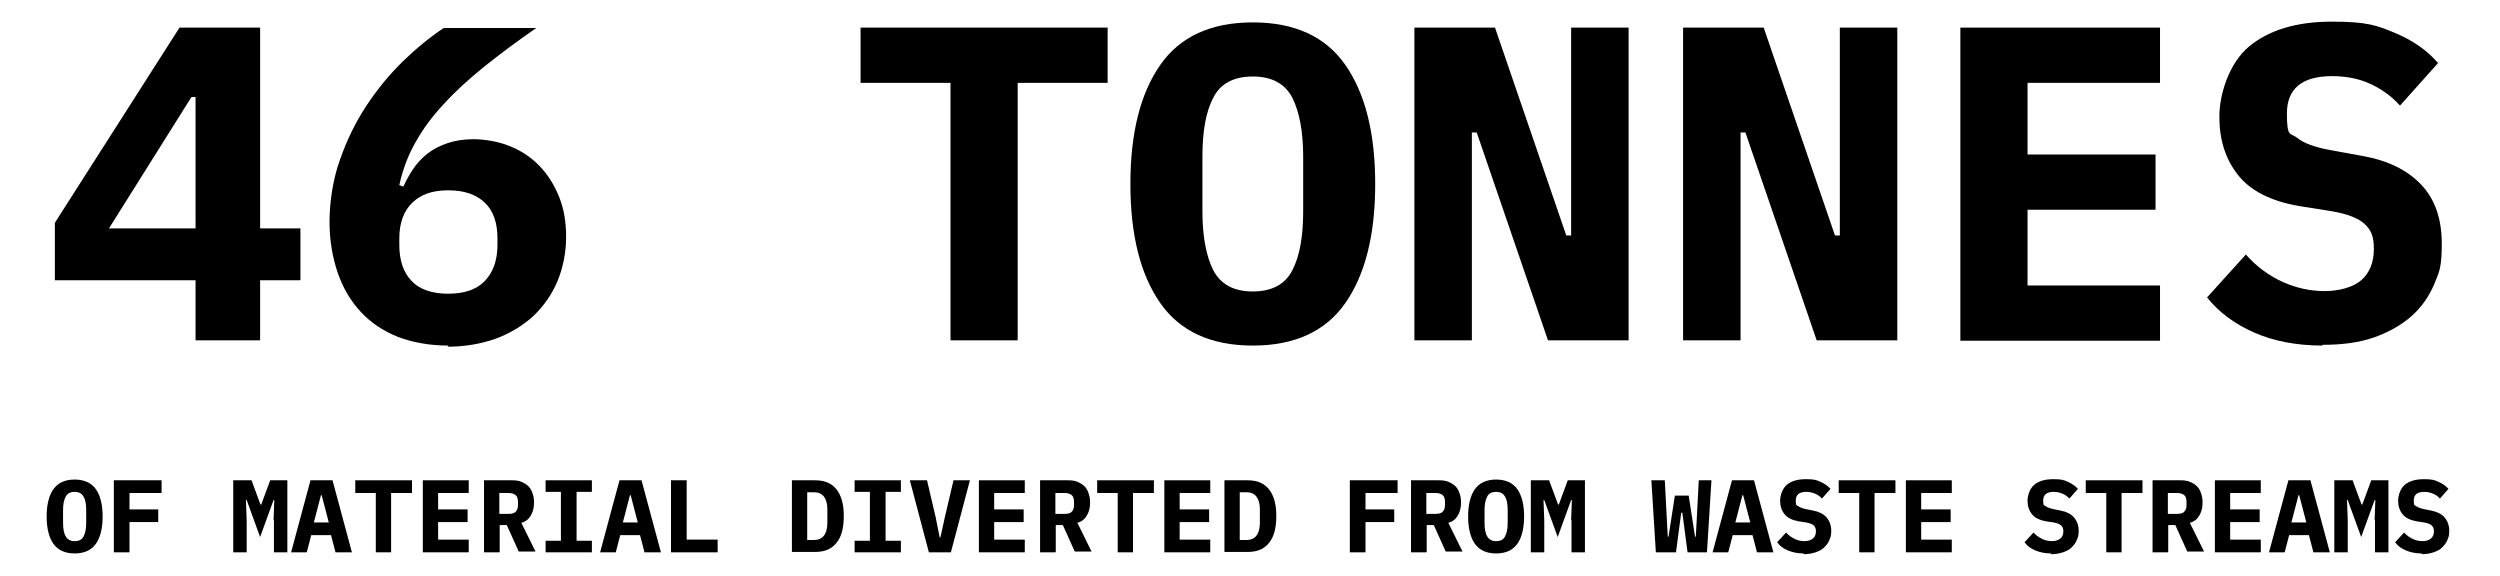 <?xml version="1.0" encoding="UTF-8"?>
<svg id="Layer_1" xmlns="http://www.w3.org/2000/svg" baseProfile="tiny" version="1.2" viewBox="0 0 669.9 154.3">
  <!-- Generator: Adobe Illustrator 29.8.1, SVG Export Plug-In . SVG Version: 2.1.1 Build 2)  -->
  <g isolation="isolate">
    <g isolation="isolate">
      <path d="M52.4,91.2v-16.1H14.7v-15.4L48.1,7.4h21.6v53.8h10.8v13.9h-10.8v16.1h-17.3ZM29.2,61.2h23.2V26h-1.1l-22.1,35.2Z"/>
      <path d="M120.2,92.6c-5,0-9.5-.8-13.5-2.3-4-1.6-7.3-3.8-10-6.7-2.7-2.9-4.8-6.4-6.2-10.5-1.4-4.1-2.2-8.6-2.2-13.7s.9-11.4,2.8-16.6c1.8-5.2,4.2-10.1,7.1-14.5,2.9-4.4,6.2-8.4,9.8-11.9,3.6-3.5,7.3-6.5,10.9-8.9h24.8c-5.2,3.6-9.9,7.1-14,10.4-4.1,3.3-7.7,6.6-10.8,10-3.1,3.3-5.6,6.7-7.6,10.3-2,3.5-3.4,7.3-4.3,11.4l1.1.4c.7-1.6,1.6-3.2,2.6-4.7,1-1.5,2.3-2.9,3.8-4.1,1.5-1.2,3.3-2.1,5.3-2.8s4.4-1.1,7.1-1.1,6.8.6,9.8,1.9c3,1.2,5.7,3,7.9,5.3,2.2,2.3,3.9,5,5.2,8.2,1.3,3.2,1.9,6.8,1.9,10.8s-.8,8.2-2.3,11.8c-1.5,3.6-3.7,6.7-6.4,9.3-2.8,2.6-6.1,4.6-10,6.1-3.9,1.4-8.3,2.2-13.1,2.2ZM120.1,78.7c4.3,0,7.6-1.1,9.8-3.4,2.2-2.3,3.4-5.5,3.4-9.7v-1.7c0-4.2-1.1-7.4-3.4-9.6-2.3-2.2-5.5-3.3-9.8-3.3s-7.3,1.1-9.6,3.3c-2.3,2.2-3.5,5.4-3.5,9.6v1.7c0,4.2,1.1,7.4,3.3,9.7,2.2,2.3,5.5,3.4,9.8,3.4Z"/>
      <path d="M272.7,22.2v69h-18V22.2h-24.1V7.4h66.2v14.8h-24.1Z"/>
      <path d="M335.7,92.6c-11.2,0-19.5-3.8-24.8-11.4-5.3-7.6-8-18.2-8-31.9s2.7-24.3,8-31.9c5.3-7.6,13.6-11.4,24.8-11.4s19.5,3.8,24.8,11.4c5.3,7.6,8,18.2,8,31.9s-2.7,24.3-8,31.9c-5.3,7.6-13.6,11.4-24.8,11.4ZM335.7,78.1c5.1,0,8.7-1.9,10.6-5.7,2-3.8,2.9-9.1,2.9-15.9v-14.5c0-6.7-1-12-2.9-15.8-2-3.8-5.5-5.7-10.6-5.7s-8.7,1.9-10.6,5.7c-2,3.8-2.9,9.1-2.9,15.8v14.6c0,6.7,1,12,2.9,15.8,2,3.8,5.5,5.7,10.6,5.7Z"/>
      <path d="M395.7,35.5h-1.3v55.7h-15.4V7.4h21.6l19.1,55.7h1.3V7.4h15.4v83.8h-21.6l-19.1-55.7Z"/>
      <path d="M467.7,35.5h-1.3v55.7h-15.4V7.4h21.6l19.1,55.7h1.3V7.4h15.4v83.8h-21.6l-19.1-55.7Z"/>
      <path d="M525.3,91.2V7.4h53.5v14.8h-35.5v19.2h34.3v14.8h-34.3v20.3h35.5v14.8h-53.5Z"/>
      <path d="M622.4,92.6c-7,0-13.2-1.2-18.4-3.5-5.2-2.3-9.4-5.4-12.6-9.4l10.4-11.5c3,3.4,6.4,5.8,10,7.4,3.6,1.6,7.3,2.4,11.1,2.4s7.6-1,9.8-2.9c2.2-1.9,3.4-4.7,3.4-8.4s-.9-5.2-2.6-6.8c-1.7-1.5-4.6-2.6-8.7-3.3l-8.8-1.4c-7.5-1.3-13-4.1-16.3-8.3-3.4-4.3-5-9.5-5-15.6s2.6-14.3,7.9-18.8c5.3-4.4,12.7-6.7,22.2-6.7s12.1,1,16.9,3c4.8,2,8.7,4.7,11.6,8.1l-10.2,11.4c-2.2-2.5-4.9-4.4-7.9-5.8-3-1.4-6.5-2.1-10.3-2.1-8.1,0-12.1,3.4-12.1,10s.9,5.1,2.7,6.5c1.8,1.5,4.7,2.5,8.8,3.3l8.8,1.6c6.8,1.2,12,3.8,15.7,7.7,3.7,3.9,5.5,9.2,5.5,15.8s-.7,7.5-2,10.8c-1.4,3.3-3.4,6.2-6.1,8.6-2.7,2.4-6.1,4.3-10,5.7-4,1.4-8.6,2-13.9,2Z"/>
    </g>
  </g>
  <g isolation="isolate">
    <g isolation="isolate">
      <path d="M20,148.3c-2.6,0-4.5-.9-5.7-2.6s-1.8-4.2-1.8-7.3.6-5.6,1.8-7.3,3.1-2.6,5.7-2.6,4.5.9,5.7,2.6c1.2,1.7,1.8,4.2,1.8,7.3s-.6,5.6-1.8,7.3c-1.2,1.7-3.1,2.6-5.7,2.6ZM20,145c1.2,0,2-.4,2.4-1.3.5-.9.7-2.1.7-3.7v-3.3c0-1.5-.2-2.8-.7-3.6-.5-.9-1.3-1.3-2.4-1.3s-2,.4-2.4,1.3c-.5.9-.7,2.1-.7,3.6v3.4c0,1.5.2,2.8.7,3.6.5.9,1.3,1.3,2.4,1.3Z"/>
      <path d="M30.5,148v-19.3h12.8v3.4h-8.6v4.4h7.7v3.4h-7.7v8.1h-4.1Z"/>
      <path d="M73.3,139.4l.2-5.4h-.2l-3.6,9.9-3.6-9.9h-.2l.2,5.4v8.6h-3.6v-19.3h4.9l2.4,6.5h.2l2.4-6.5h4.6v19.3h-3.6v-8.6Z"/>
      <path d="M89.9,148l-1.2-4.6h-5.3l-1.2,4.6h-4.2l5.2-19.3h5.9l5.2,19.3h-4.4ZM86.2,132.7h-.2l-1.9,7.3h4l-1.9-7.3Z"/>
      <path d="M104.8,132.1v15.9h-4.1v-15.9h-5.5v-3.4h15.2v3.4h-5.5Z"/>
      <path d="M113.3,148v-19.3h12.3v3.4h-8.2v4.4h7.9v3.4h-7.9v4.7h8.2v3.4h-12.3Z"/>
      <path d="M133.8,148h-4.1v-19.3h7.5c.9,0,1.8.1,2.5.4s1.4.7,1.9,1.2c.5.5.9,1.2,1.1,1.9.3.8.4,1.6.4,2.5,0,1.4-.3,2.5-.9,3.5-.6,1-1.4,1.6-2.5,1.9l3.8,7.7h-4.5l-3.2-7.1h-1.9v7.1ZM136.2,137.7c1,0,1.7-.2,2-.6.4-.4.6-1,.6-1.8v-.8c0-.8-.2-1.5-.6-1.8-.4-.4-1.1-.6-2-.6h-2.4v5.6h2.4Z"/>
      <path d="M146.2,148v-3.1h4.1v-13.1h-4.1v-3.1h12.4v3.1h-4.1v13.1h4.1v3.1h-12.4Z"/>
      <path d="M172.7,148l-1.2-4.6h-5.3l-1.2,4.6h-4.2l5.2-19.3h5.9l5.2,19.3h-4.4ZM169,132.7h-.2l-1.9,7.3h4l-1.9-7.3Z"/>
      <path d="M179.8,148v-19.3h4.2v15.9h8.3v3.4h-12.4Z"/>
      <path d="M212.2,128.7h6.2c2.6,0,4.5.8,5.8,2.5,1.3,1.7,1.9,4,1.9,7.1s-.6,5.5-1.9,7.1c-1.3,1.7-3.2,2.5-5.8,2.5h-6.2v-19.3ZM218.1,144.7c1.2,0,2.1-.4,2.7-1.2s.9-1.9.9-3.5v-3.5c0-1.5-.3-2.6-.9-3.4s-1.5-1.2-2.7-1.2h-1.8v12.8h1.8Z"/>
      <path d="M229,148v-3.1h4.1v-13.1h-4.1v-3.1h12.4v3.1h-4.1v13.1h4.1v3.1h-12.4Z"/>
      <path d="M248.9,148l-5.1-19.3h4.6l2.3,9.8,1.1,5.5h.2l1.2-5.5,2.3-9.8h4.4l-5.1,19.3h-5.9Z"/>
      <path d="M262.3,148v-19.3h12.3v3.4h-8.2v4.4h7.9v3.4h-7.9v4.7h8.2v3.4h-12.3Z"/>
      <path d="M282.8,148h-4.1v-19.3h7.5c.9,0,1.8.1,2.5.4.7.3,1.4.7,1.9,1.2.5.5.9,1.2,1.1,1.9.3.8.4,1.6.4,2.5,0,1.4-.3,2.5-.9,3.5-.6,1-1.4,1.6-2.5,1.9l3.8,7.7h-4.5l-3.2-7.1h-1.9v7.1ZM285.2,137.7c1,0,1.7-.2,2-.6.4-.4.6-1,.6-1.8v-.8c0-.8-.2-1.5-.6-1.8-.4-.4-1.1-.6-2-.6h-2.4v5.6h2.4Z"/>
      <path d="M303.6,132.1v15.9h-4.1v-15.9h-5.5v-3.4h15.2v3.4h-5.5Z"/>
      <path d="M312,148v-19.3h12.3v3.4h-8.2v4.4h7.9v3.4h-7.9v4.7h8.2v3.4h-12.3Z"/>
      <path d="M328.1,128.7h6.2c2.6,0,4.5.8,5.8,2.5,1.3,1.7,1.9,4,1.9,7.1s-.6,5.5-1.9,7.1c-1.3,1.7-3.2,2.5-5.8,2.5h-6.2v-19.3ZM334,144.7c1.2,0,2.1-.4,2.7-1.2s.9-1.9.9-3.5v-3.5c0-1.5-.3-2.6-.9-3.4s-1.5-1.2-2.7-1.2h-1.8v12.8h1.8Z"/>
      <path d="M361.7,148v-19.3h12.8v3.4h-8.6v4.4h7.7v3.4h-7.7v8.1h-4.1Z"/>
      <path d="M382.2,148h-4.1v-19.3h7.5c.9,0,1.8.1,2.5.4.7.3,1.4.7,1.9,1.2.5.5.9,1.2,1.1,1.9.3.8.4,1.6.4,2.5,0,1.4-.3,2.5-.9,3.5-.6,1-1.4,1.6-2.5,1.9l3.8,7.7h-4.5l-3.2-7.1h-1.9v7.1ZM384.6,137.7c1,0,1.7-.2,2-.6.4-.4.6-1,.6-1.8v-.8c0-.8-.2-1.5-.6-1.8-.4-.4-1.1-.6-2-.6h-2.4v5.6h2.4Z"/>
      <path d="M400.9,148.3c-2.6,0-4.5-.9-5.7-2.6-1.2-1.7-1.8-4.2-1.8-7.3s.6-5.6,1.8-7.3c1.2-1.7,3.1-2.6,5.7-2.6s4.5.9,5.7,2.6,1.8,4.2,1.8,7.3-.6,5.6-1.8,7.3-3.1,2.6-5.7,2.6ZM400.9,145c1.2,0,2-.4,2.4-1.3.5-.9.7-2.1.7-3.7v-3.3c0-1.5-.2-2.8-.7-3.6-.5-.9-1.3-1.3-2.4-1.3s-2,.4-2.4,1.3c-.5.9-.7,2.1-.7,3.6v3.4c0,1.5.2,2.8.7,3.6.5.9,1.3,1.3,2.4,1.3Z"/>
      <path d="M421,139.4l.2-5.4h-.2l-3.6,9.9-3.6-9.9h-.2l.2,5.4v8.6h-3.6v-19.3h4.9l2.4,6.5h.2l2.4-6.5h4.6v19.3h-3.6v-8.6Z"/>
      <path d="M443.7,148l-1.2-19.3h3.6l.6,11.5.2,3.6h.2l1.7-11h3.7l1.7,11h.2l.2-3.5.6-11.6h3.4l-1.2,19.3h-5.2l-1.4-10.6h-.3l-1.4,10.6h-5.2Z"/>
      <path d="M470.8,148l-1.2-4.6h-5.3l-1.2,4.6h-4.2l5.2-19.3h5.9l5.2,19.3h-4.4ZM467.1,132.7h-.2l-1.9,7.3h4l-1.9-7.3Z"/>
      <path d="M483.3,148.3c-1.6,0-3-.3-4.2-.8-1.2-.5-2.2-1.2-2.9-2.2l2.4-2.6c.7.8,1.5,1.3,2.3,1.7.8.4,1.7.6,2.6.6s1.7-.2,2.3-.7c.5-.4.8-1.1.8-1.9s-.2-1.2-.6-1.6-1.1-.6-2-.8l-2-.3c-1.7-.3-3-.9-3.8-1.9-.8-1-1.2-2.2-1.2-3.6s.6-3.3,1.8-4.3c1.2-1,2.9-1.5,5.1-1.5s2.8.2,3.9.7c1.1.5,2,1.1,2.7,1.9l-2.3,2.6c-.5-.6-1.1-1-1.8-1.3-.7-.3-1.5-.5-2.4-.5-1.9,0-2.8.8-2.8,2.3s.2,1.2.6,1.5c.4.3,1.1.6,2,.8l2,.4c1.6.3,2.8.9,3.6,1.8.8.9,1.3,2.1,1.3,3.6s-.2,1.7-.5,2.5c-.3.8-.8,1.4-1.4,2-.6.6-1.4,1-2.3,1.3s-2,.5-3.2.5Z"/>
      <path d="M502.3,132.1v15.9h-4.1v-15.9h-5.5v-3.4h15.2v3.4h-5.5Z"/>
      <path d="M510.7,148v-19.3h12.3v3.4h-8.2v4.4h7.9v3.4h-7.9v4.7h8.2v3.4h-12.3Z"/>
      <path d="M549.6,148.3c-1.6,0-3-.3-4.2-.8-1.2-.5-2.2-1.2-2.9-2.2l2.4-2.6c.7.8,1.5,1.3,2.3,1.7.8.4,1.7.6,2.6.6s1.7-.2,2.3-.7c.5-.4.8-1.1.8-1.9s-.2-1.2-.6-1.6-1.1-.6-2-.8l-2-.3c-1.7-.3-3-.9-3.8-1.9-.8-1-1.2-2.2-1.2-3.6s.6-3.3,1.8-4.3c1.2-1,2.9-1.5,5.1-1.5s2.8.2,3.9.7c1.1.5,2,1.1,2.7,1.9l-2.3,2.6c-.5-.6-1.1-1-1.8-1.3-.7-.3-1.5-.5-2.4-.5-1.9,0-2.8.8-2.8,2.3s.2,1.2.6,1.5c.4.3,1.1.6,2,.8l2,.4c1.6.3,2.8.9,3.6,1.8.8.9,1.3,2.1,1.3,3.6s-.2,1.7-.5,2.5c-.3.8-.8,1.4-1.4,2-.6.6-1.4,1-2.3,1.3s-2,.5-3.2.5Z"/>
      <path d="M568.5,132.1v15.9h-4.1v-15.9h-5.5v-3.4h15.2v3.4h-5.5Z"/>
      <path d="M580.9,148h-4.1v-19.3h7.5c.9,0,1.8.1,2.5.4.7.3,1.4.7,1.9,1.2.5.5.9,1.2,1.1,1.9.3.8.4,1.6.4,2.5,0,1.4-.3,2.5-.9,3.5-.6,1-1.4,1.6-2.5,1.9l3.8,7.7h-4.5l-3.2-7.1h-1.9v7.1ZM583.3,137.7c1,0,1.7-.2,2-.6.4-.4.6-1,.6-1.8v-.8c0-.8-.2-1.5-.6-1.8-.4-.4-1.1-.6-2-.6h-2.4v5.6h2.4Z"/>
      <path d="M593.5,148v-19.3h12.3v3.4h-8.2v4.4h7.9v3.4h-7.9v4.7h8.2v3.4h-12.3Z"/>
      <path d="M619.9,148l-1.2-4.6h-5.3l-1.2,4.6h-4.2l5.2-19.3h5.9l5.2,19.3h-4.4ZM616.1,132.7h-.2l-1.9,7.3h4l-1.9-7.3Z"/>
      <path d="M636.3,139.4l.2-5.4h-.2l-3.6,9.9-3.6-9.9h-.2l.2,5.4v8.6h-3.6v-19.3h4.9l2.4,6.5h.2l2.4-6.5h4.6v19.3h-3.6v-8.6Z"/>
      <path d="M648.9,148.3c-1.6,0-3-.3-4.2-.8-1.2-.5-2.2-1.2-2.9-2.2l2.4-2.6c.7.8,1.5,1.3,2.3,1.7.8.4,1.7.6,2.6.6s1.7-.2,2.3-.7c.5-.4.8-1.1.8-1.9s-.2-1.2-.6-1.6-1.1-.6-2-.8l-2-.3c-1.7-.3-3-.9-3.8-1.9-.8-1-1.2-2.2-1.2-3.6s.6-3.3,1.8-4.3c1.2-1,2.9-1.5,5.1-1.5s2.8.2,3.9.7c1.1.5,2,1.1,2.7,1.9l-2.3,2.6c-.5-.6-1.1-1-1.8-1.3-.7-.3-1.5-.5-2.4-.5-1.9,0-2.8.8-2.8,2.3s.2,1.2.6,1.5c.4.3,1.1.6,2,.8l2,.4c1.6.3,2.8.9,3.6,1.8.8.9,1.3,2.1,1.3,3.6s-.2,1.7-.5,2.5c-.3.8-.8,1.4-1.4,2-.6.6-1.4,1-2.3,1.3s-2,.5-3.2.5Z"/>
    </g>
  </g>
</svg>
